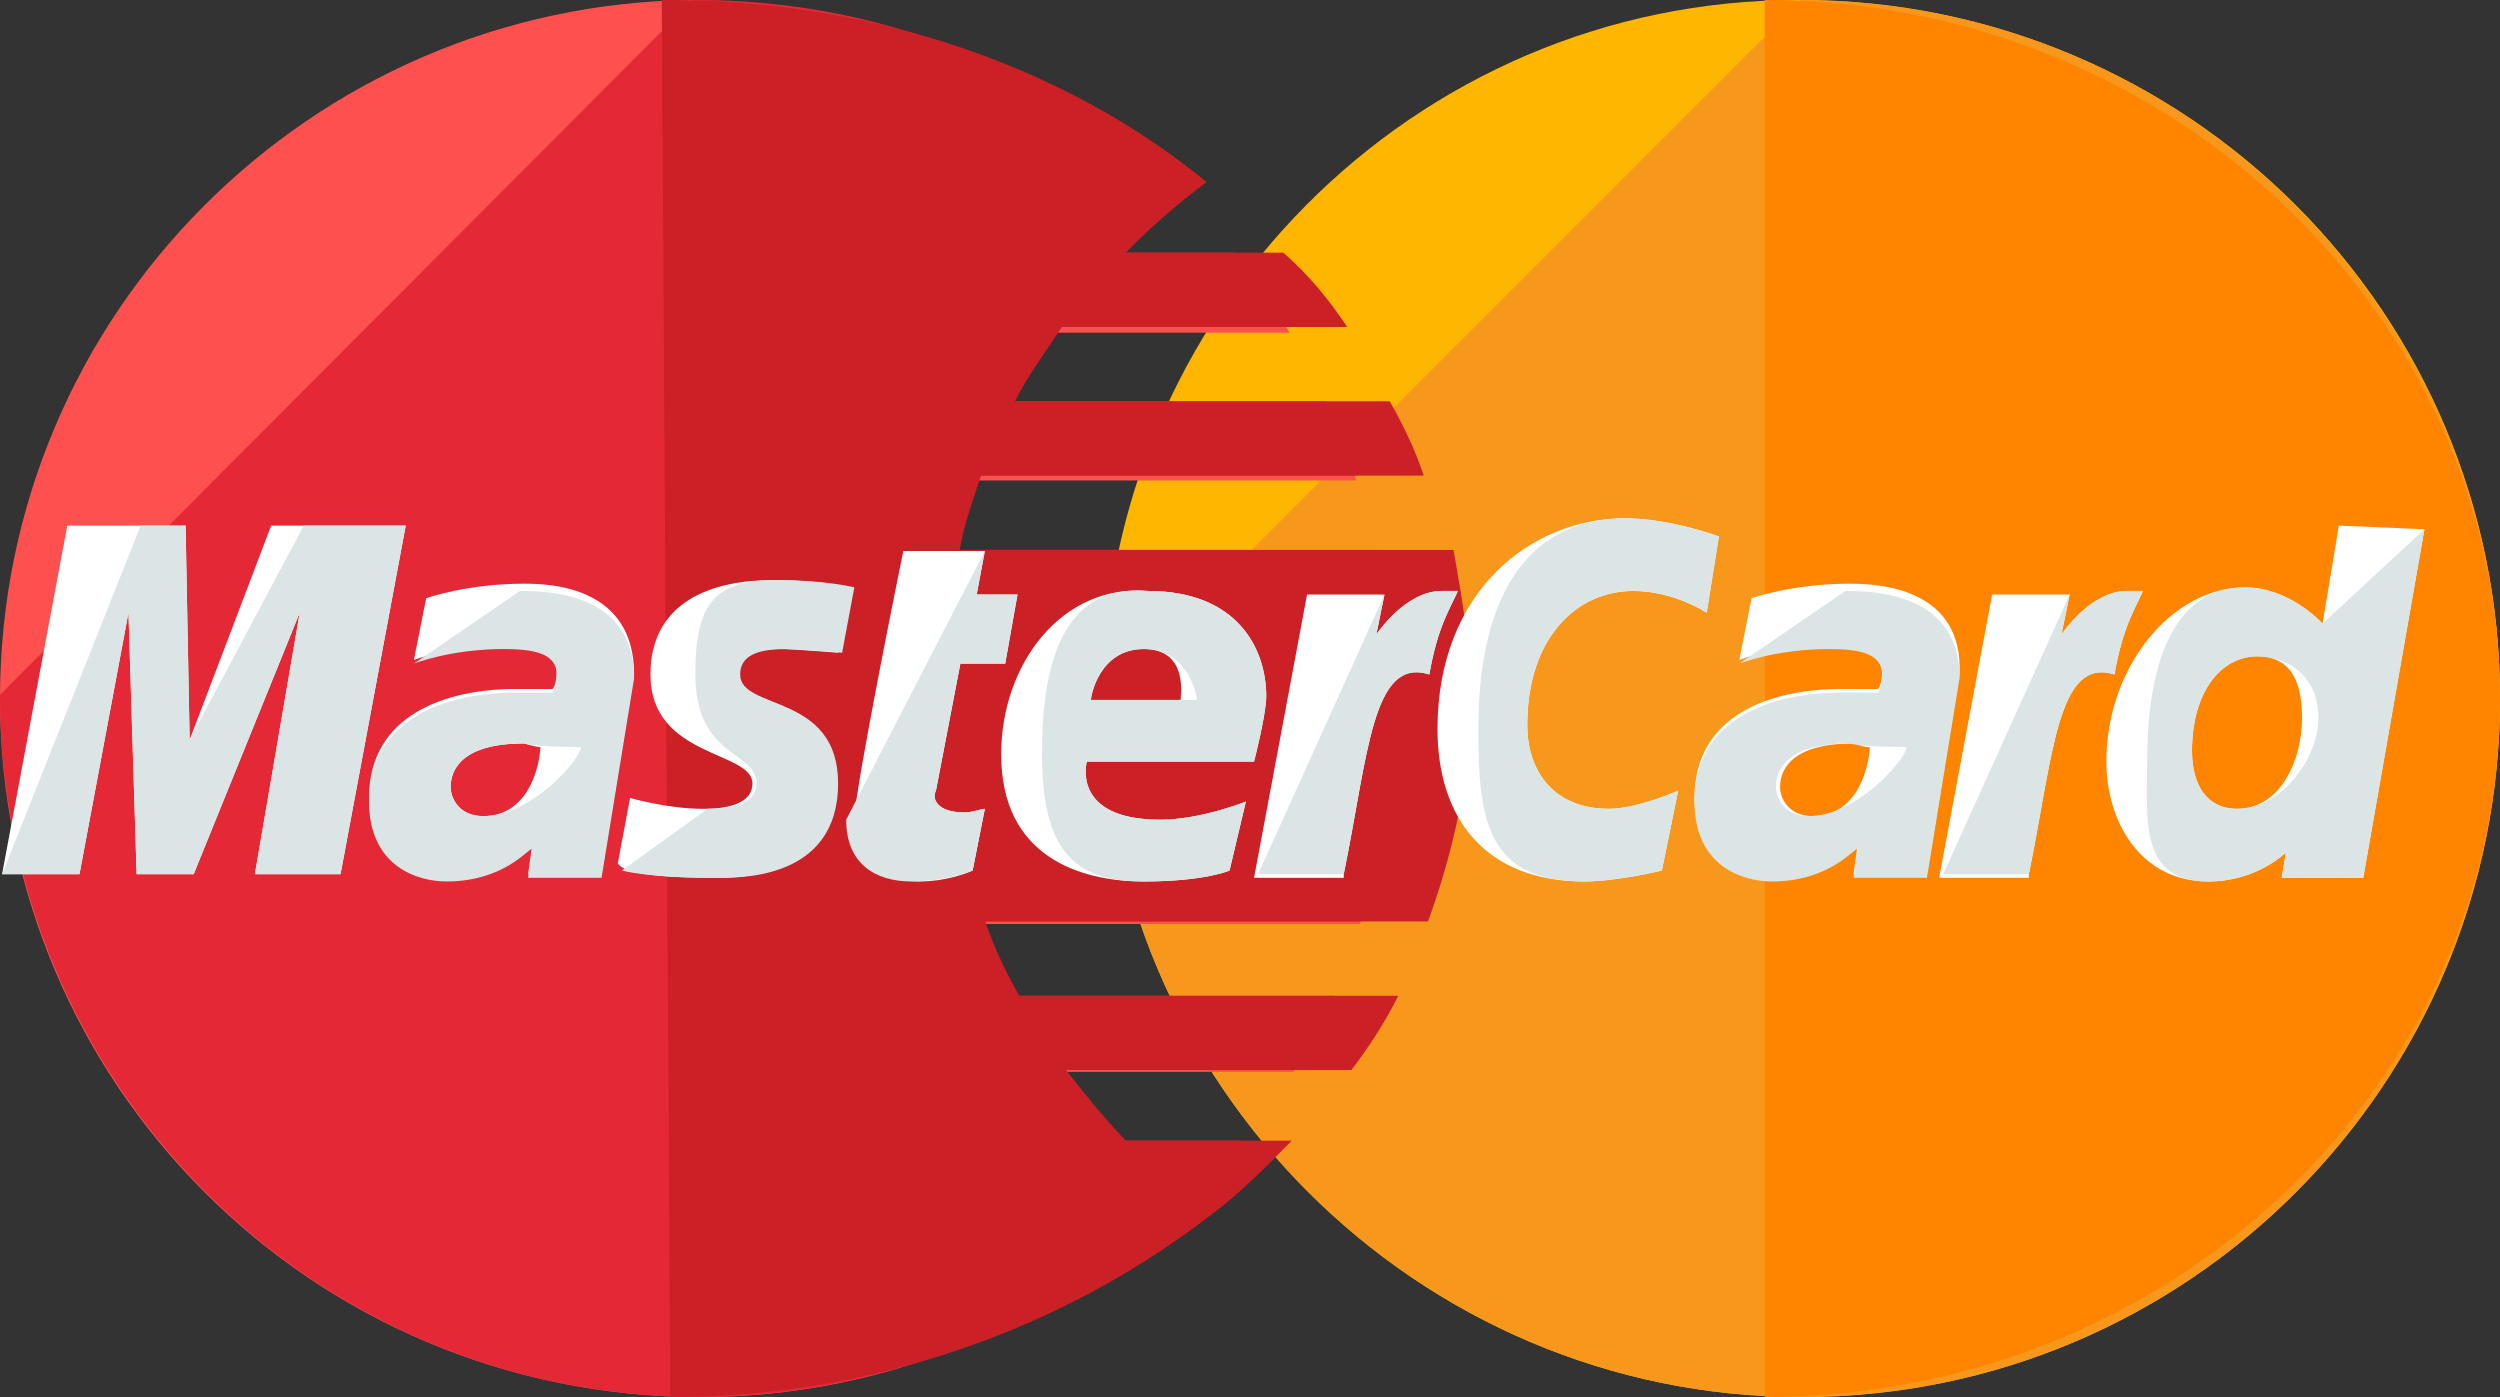 <svg width="34" height="19" viewBox="0 0 34 19" fill="none" xmlns="http://www.w3.org/2000/svg">
<rect x="0" y="0" width="34" height="19" fill="#333333" stroke="none"/>
<g clip-path="url(#clip0_34_207)">
<path fill-rule="evenodd" clip-rule="evenodd" d="M34 9.5C34 14.727 29.778 19 24.5 19C19.273 19 15 14.727 15 9.5C15 4.272 19.222 0 24.45 0C29.778 0 34 4.272 34 9.5Z" fill="#FFB600"/>
<path fill-rule="evenodd" clip-rule="evenodd" d="M24.5 0C29.727 0 34 4.272 34 9.5C34 14.727 29.778 19 24.5 19C19.273 19 15 14.727 15 9.5" fill="#F7981D"/>
<path fill-rule="evenodd" clip-rule="evenodd" d="M24 0C29.503 0 34 4.272 34 9.5C34 14.727 29.556 19 24 19" fill="#FF8500"/>
<path fill-rule="evenodd" clip-rule="evenodd" d="M9.424 0C4.233 0.05 0 4.272 0 9.5C0 14.727 4.233 19 9.525 19C11.995 19 14.212 18.045 15.926 16.537C16.279 16.235 16.581 15.884 16.883 15.532H14.918C14.666 15.23 14.414 14.878 14.212 14.577H17.589C17.791 14.275 17.992 13.923 18.143 13.571H13.658C13.507 13.27 13.355 12.918 13.255 12.566H18.496C18.798 11.611 19 10.606 19 9.55C19 8.847 18.899 8.193 18.798 7.54H12.952C13.003 7.188 13.103 6.886 13.204 6.534H18.446C18.345 6.183 18.194 5.831 18.042 5.529H13.607C13.759 5.177 13.96 4.876 14.162 4.524H17.538C17.337 4.172 17.085 3.82 16.782 3.519H14.918C15.22 3.167 15.523 2.865 15.875 2.563C14.212 1.005 11.944 0.101 9.475 0.101C9.475 0 9.475 0 9.424 0Z" fill="#FF5050"/>
<path fill-rule="evenodd" clip-rule="evenodd" d="M0 9.449C0 14.705 4.233 19 9.525 19C11.995 19 14.212 18.04 15.926 16.524C16.279 16.221 16.581 15.867 16.883 15.513H14.918C14.666 15.21 14.414 14.856 14.212 14.553H17.589C17.791 14.25 17.992 13.896 18.143 13.543H13.658C13.507 13.239 13.355 12.886 13.255 12.532H18.496C18.798 11.572 19 10.561 19 9.5C19 8.793 18.899 8.136 18.798 7.479H12.952C13.003 7.125 13.103 6.822 13.204 6.468H18.446C18.345 6.114 18.194 5.761 18.042 5.457H13.607C13.759 5.104 13.96 4.801 14.162 4.447H17.538C17.337 4.093 17.085 3.739 16.782 3.436H14.918C15.22 3.082 15.523 2.779 15.875 2.476C14.212 0.91 11.944 0 9.475 0H9.424" fill="#E52836"/>
<path fill-rule="evenodd" clip-rule="evenodd" d="M9.116 19C11.953 19 14.5 18.04 16.468 16.524C16.874 16.221 17.221 15.867 17.568 15.513H15.31C15.021 15.21 14.732 14.856 14.5 14.553H18.379C18.61 14.25 18.842 13.896 19.016 13.543H13.863C13.69 13.239 13.516 12.886 13.4 12.532H19.421C19.768 11.572 20 10.561 20 9.5C20 8.793 19.884 8.136 19.768 7.479H13.053C13.111 7.125 13.226 6.822 13.342 6.468H19.363C19.247 6.114 19.074 5.761 18.9 5.457H13.805C13.979 5.104 14.21 4.801 14.442 4.447H18.321C18.09 4.093 17.8 3.739 17.453 3.436H15.31C15.658 3.082 16.005 2.779 16.41 2.476C14.5 0.91 11.895 0 9.058 0H9" fill="#CB2026"/>
<path fill-rule="evenodd" clip-rule="evenodd" d="M13.228 11.839L13.394 11C13.339 11 13.228 11.049 13.117 11.049C12.729 11.049 12.673 10.852 12.729 10.753L13.061 9.025H13.671L13.838 8.086H13.283L13.394 7.494H12.285C12.285 7.494 11.619 10.753 11.619 11.148C11.619 11.741 12.008 11.988 12.507 11.988C12.839 11.988 13.117 11.889 13.228 11.839Z" fill="white"/>
<path d="M13.616 10.259C13.616 11.642 14.67 11.988 15.557 11.988C16.389 11.988 16.722 11.839 16.722 11.839L16.944 10.901C16.944 10.901 16.334 11.148 15.779 11.148C14.559 11.148 14.781 10.358 14.781 10.358H17.055C17.055 10.358 17.221 9.716 17.221 9.469C17.221 8.827 16.833 8.037 15.613 8.037C14.448 7.938 13.616 9.025 13.616 10.259ZM15.557 8.827C16.167 8.827 16.056 9.469 16.056 9.519H14.836C14.836 9.469 14.947 8.827 15.557 8.827Z" fill="white"/>
<path fill-rule="evenodd" clip-rule="evenodd" d="M22.601 11.839L22.823 10.753C22.823 10.753 22.268 11 21.88 11C21.103 11 20.771 10.457 20.771 9.864C20.771 8.679 21.436 8.037 22.213 8.037C22.767 8.037 23.211 8.333 23.211 8.333L23.377 7.296C23.377 7.296 22.712 7.049 22.102 7.049C20.826 7.049 19.55 8.037 19.55 9.914C19.55 11.148 20.216 11.988 21.547 11.988C21.991 11.988 22.601 11.839 22.601 11.839Z" fill="white"/>
<path d="M7.127 7.938C6.35 7.938 5.796 8.136 5.796 8.136L5.629 8.975C5.629 8.975 6.129 8.778 6.85 8.778C7.238 8.778 7.571 8.827 7.571 9.123C7.571 9.321 7.515 9.37 7.515 9.37C7.515 9.37 7.182 9.37 7.016 9.37C6.073 9.37 5.019 9.716 5.019 10.852C5.019 11.741 5.685 11.938 6.073 11.938C6.85 11.938 7.182 11.494 7.238 11.494L7.182 11.889H8.181L8.624 9.173C8.624 7.988 7.515 7.938 7.127 7.938ZM7.349 10.161C7.349 10.309 7.238 11.099 6.572 11.099C6.239 11.099 6.129 10.852 6.129 10.704C6.129 10.457 6.295 10.111 7.127 10.111C7.293 10.161 7.349 10.161 7.349 10.161Z" fill="white"/>
<path fill-rule="evenodd" clip-rule="evenodd" d="M9.678 11.938C9.955 11.938 11.342 11.988 11.342 10.654C11.342 9.42 10.011 9.667 10.011 9.173C10.011 8.926 10.233 8.827 10.621 8.827C10.787 8.827 11.397 8.877 11.397 8.877L11.564 7.988C11.564 7.988 11.176 7.889 10.51 7.889C9.678 7.889 8.846 8.185 8.846 9.173C8.846 10.309 10.233 10.21 10.233 10.654C10.233 10.951 9.844 11 9.567 11C9.068 11 8.569 10.852 8.569 10.852L8.402 11.741C8.458 11.839 8.735 11.938 9.678 11.938Z" fill="white"/>
<path d="M31.808 7.148L31.586 8.481C31.586 8.481 31.142 7.988 30.532 7.988C29.534 7.988 28.646 9.074 28.646 10.358C28.646 11.148 29.09 11.988 30.033 11.988C30.698 11.988 31.087 11.593 31.087 11.593L31.031 11.938H32.14L32.972 7.198L31.808 7.148ZM31.308 9.765C31.308 10.309 31.031 11 30.421 11C30.033 11 29.811 10.704 29.811 10.21C29.811 9.42 30.199 8.926 30.698 8.926C31.087 8.926 31.308 9.173 31.308 9.765Z" fill="white"/>
<path fill-rule="evenodd" clip-rule="evenodd" d="M1.081 11.889L1.747 8.333L1.858 11.889H2.634L4.076 8.333L3.466 11.889H4.631L5.518 7.148H3.688L2.579 10.062L2.524 7.148H0.915L0.028 11.889H1.081Z" fill="white"/>
<path fill-rule="evenodd" clip-rule="evenodd" d="M18.275 11.889C18.608 10.259 18.663 8.926 19.439 9.173C19.55 8.531 19.717 8.284 19.828 8.037C19.828 8.037 19.772 8.037 19.606 8.037C19.107 8.037 18.718 8.63 18.718 8.63L18.829 8.086H17.776L17.055 11.938H18.275V11.889Z" fill="white"/>
<path d="M25.152 7.938C24.376 7.938 23.821 8.136 23.821 8.136L23.655 8.975C23.655 8.975 24.154 8.778 24.875 8.778C25.263 8.778 25.596 8.827 25.596 9.123C25.596 9.321 25.54 9.37 25.54 9.37C25.54 9.37 25.208 9.37 25.041 9.37C24.098 9.37 23.045 9.716 23.045 10.852C23.045 11.741 23.71 11.938 24.098 11.938C24.875 11.938 25.208 11.494 25.263 11.494L25.208 11.889H26.206L26.65 9.173C26.705 7.988 25.54 7.938 25.152 7.938ZM25.429 10.161C25.429 10.309 25.319 11.099 24.653 11.099C24.32 11.099 24.209 10.852 24.209 10.704C24.209 10.457 24.376 10.111 25.208 10.111C25.374 10.161 25.374 10.161 25.429 10.161Z" fill="white"/>
<path fill-rule="evenodd" clip-rule="evenodd" d="M27.592 11.889C27.925 10.259 27.981 8.926 28.757 9.173C28.868 8.531 29.034 8.284 29.145 8.037C29.145 8.037 29.09 8.037 28.924 8.037C28.424 8.037 28.036 8.63 28.036 8.63L28.147 8.086H27.093L26.372 11.938H27.592V11.889Z" fill="white"/>
<path fill-rule="evenodd" clip-rule="evenodd" d="M11.508 11.148C11.508 11.741 11.897 11.988 12.396 11.988C12.784 11.988 13.117 11.889 13.228 11.839L13.394 11C13.339 11 13.228 11.049 13.117 11.049C12.729 11.049 12.673 10.852 12.729 10.753L13.061 9.025H13.671L13.838 8.086H13.283L13.394 7.494" fill="#DCE5E5"/>
<path d="M14.171 10.259C14.171 11.642 14.67 11.988 15.557 11.988C16.389 11.988 16.722 11.839 16.722 11.839L16.944 10.901C16.944 10.901 16.334 11.148 15.779 11.148C14.559 11.148 14.781 10.358 14.781 10.358H17.055C17.055 10.358 17.221 9.716 17.221 9.469C17.221 8.827 16.833 8.037 15.613 8.037C14.448 7.938 14.171 9.025 14.171 10.259ZM15.557 8.827C16.167 8.827 16.278 9.469 16.278 9.519H14.836C14.836 9.469 14.947 8.827 15.557 8.827Z" fill="#DCE5E5"/>
<path fill-rule="evenodd" clip-rule="evenodd" d="M22.601 11.839L22.823 10.753C22.823 10.753 22.268 11 21.88 11C21.103 11 20.77 10.457 20.77 9.864C20.77 8.679 21.436 8.037 22.212 8.037C22.767 8.037 23.211 8.333 23.211 8.333L23.377 7.296C23.377 7.296 22.712 7.049 22.102 7.049C20.826 7.049 20.105 8.037 20.105 9.914C20.105 11.148 20.216 11.988 21.547 11.988C21.991 11.988 22.601 11.839 22.601 11.839Z" fill="#DCE5E5"/>
<path d="M5.629 9.025C5.629 9.025 6.129 8.827 6.85 8.827C7.238 8.827 7.571 8.877 7.571 9.173C7.571 9.37 7.515 9.42 7.515 9.42C7.515 9.42 7.182 9.42 7.016 9.42C6.073 9.42 5.019 9.765 5.019 10.901C5.019 11.79 5.685 11.988 6.073 11.988C6.85 11.988 7.182 11.543 7.238 11.543L7.182 11.938H8.181L8.624 9.222C8.624 8.086 7.515 8.037 7.071 8.037L5.629 9.025ZM7.903 10.161C7.903 10.309 7.238 11.099 6.572 11.099C6.239 11.099 6.129 10.852 6.129 10.704C6.129 10.457 6.295 10.111 7.127 10.111C7.293 10.161 7.903 10.161 7.903 10.161Z" fill="#DCE5E5"/>
<path fill-rule="evenodd" clip-rule="evenodd" d="M8.458 11.839C8.458 11.839 8.791 11.938 9.734 11.938C10.011 11.938 11.398 11.988 11.398 10.654C11.398 9.42 10.066 9.667 10.066 9.173C10.066 8.926 10.288 8.827 10.677 8.827C10.843 8.827 11.453 8.877 11.453 8.877L11.619 7.988C11.619 7.988 11.231 7.889 10.566 7.889C9.734 7.889 9.456 8.185 9.456 9.173C9.456 10.309 10.288 10.21 10.288 10.654C10.288 10.951 9.9 11 9.623 11" fill="#DCE5E5"/>
<path d="M31.586 8.481C31.586 8.481 31.142 7.988 30.532 7.988C29.534 7.988 29.201 9.074 29.201 10.358C29.201 11.148 29.09 11.988 30.033 11.988C30.698 11.988 31.087 11.593 31.087 11.593L31.031 11.938H32.14L32.972 7.198L31.586 8.481ZM31.53 9.765C31.53 10.309 31.031 11 30.421 11C30.033 11 29.811 10.704 29.811 10.21C29.811 9.42 30.199 8.926 30.698 8.926C31.087 8.926 31.53 9.173 31.53 9.765Z" fill="#DCE5E5"/>
<path fill-rule="evenodd" clip-rule="evenodd" d="M1.081 11.889L1.747 8.333L1.858 11.889H2.634L4.076 8.333L3.466 11.889H4.631L5.518 7.148H4.132L2.579 10.062L2.524 7.148H1.913L0.028 11.889H1.081Z" fill="#DCE5E5"/>
<path fill-rule="evenodd" clip-rule="evenodd" d="M17.11 11.889H18.275C18.608 10.259 18.663 8.926 19.439 9.173C19.55 8.531 19.717 8.284 19.828 8.037C19.828 8.037 19.772 8.037 19.606 8.037C19.107 8.037 18.718 8.63 18.718 8.63L18.829 8.086" fill="#DCE5E5"/>
<path d="M23.655 9.025C23.655 9.025 24.154 8.827 24.875 8.827C25.263 8.827 25.596 8.877 25.596 9.173C25.596 9.37 25.54 9.42 25.54 9.42C25.54 9.42 25.208 9.42 25.041 9.42C24.098 9.42 23.045 9.765 23.045 10.901C23.045 11.79 23.71 11.988 24.098 11.988C24.875 11.988 25.208 11.543 25.263 11.543L25.208 11.938H26.206L26.65 9.222C26.65 8.086 25.54 8.037 25.097 8.037L23.655 9.025ZM25.929 10.161C25.929 10.309 25.263 11.099 24.598 11.099C24.265 11.099 24.154 10.852 24.154 10.704C24.154 10.457 24.32 10.111 25.152 10.111C25.374 10.161 25.929 10.161 25.929 10.161Z" fill="#DCE5E5"/>
<path fill-rule="evenodd" clip-rule="evenodd" d="M26.428 11.889H27.592C27.925 10.259 27.981 8.926 28.757 9.173C28.868 8.531 29.035 8.284 29.145 8.037C29.145 8.037 29.09 8.037 28.924 8.037C28.424 8.037 28.036 8.63 28.036 8.63L28.147 8.086" fill="#DCE5E5"/>
</g>
<defs>
<clipPath id="clip0_34_207">
<rect width="34" height="19" fill="white"/>
</clipPath>
</defs>
</svg>
